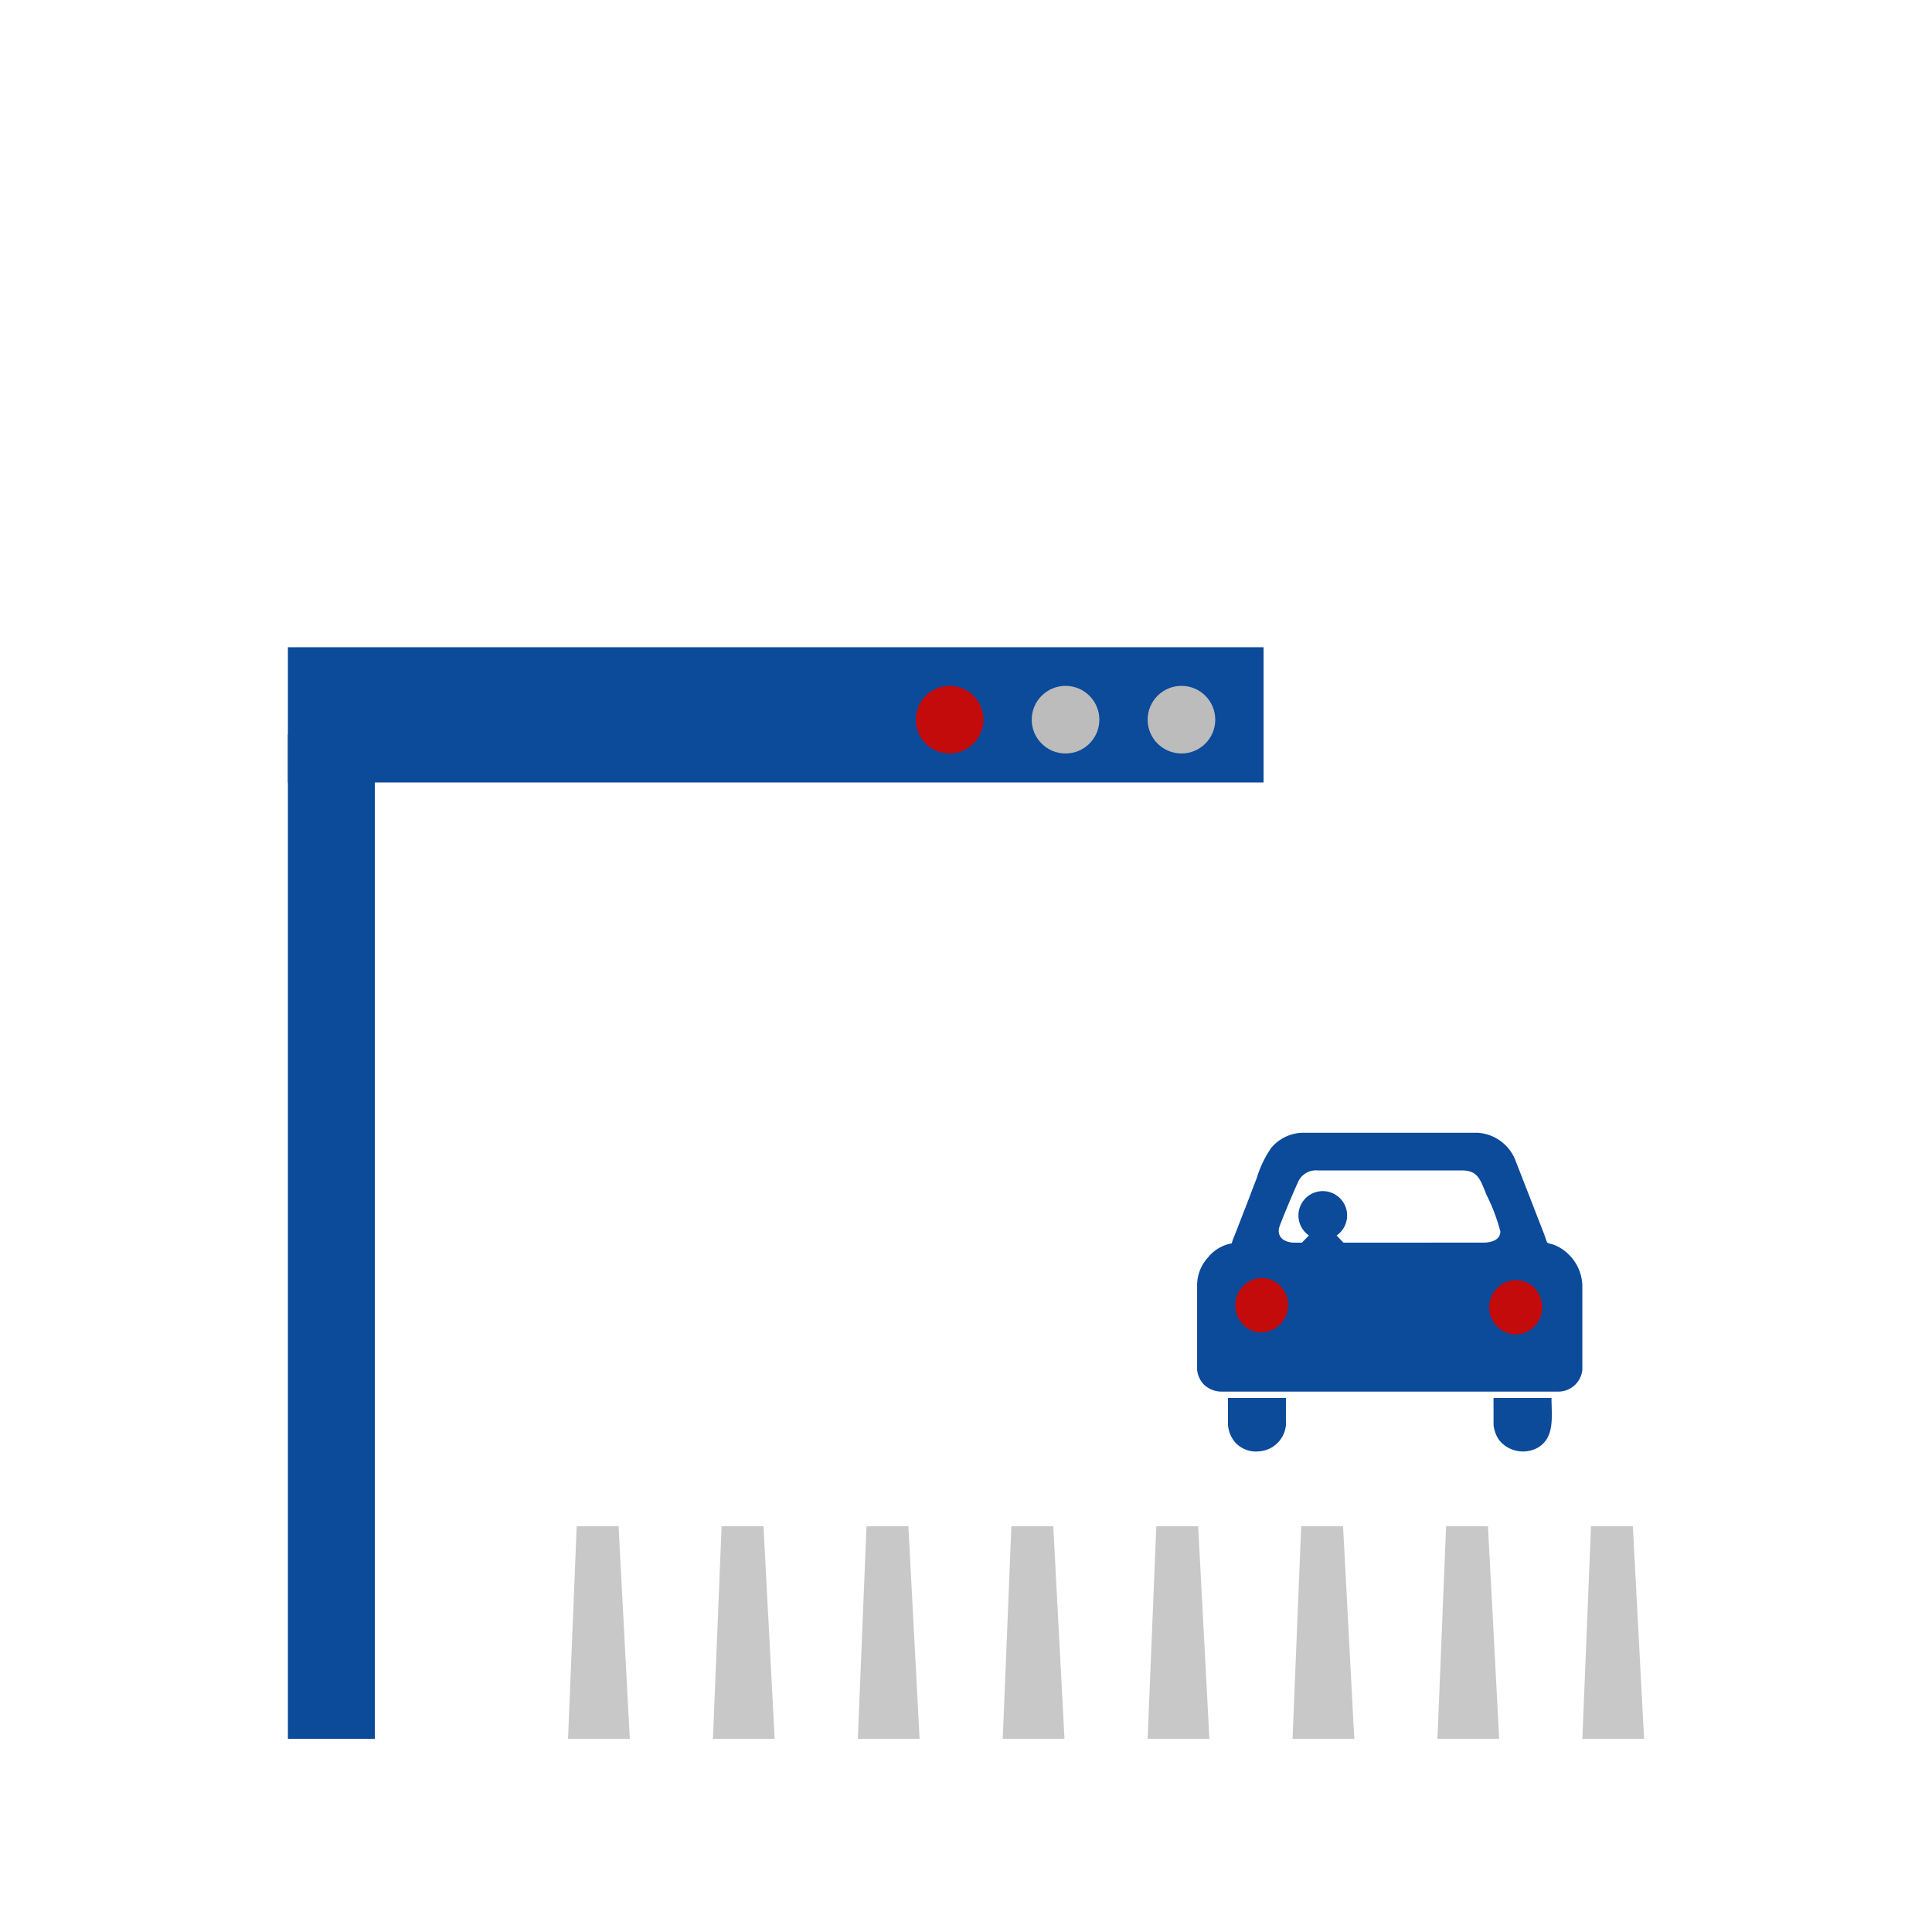 <svg xmlns="http://www.w3.org/2000/svg" xmlns:xlink="http://www.w3.org/1999/xlink" width="200" height="200" viewBox="0 0 200 200">
  <defs>
    <clipPath id="clip-Multas-Jamais-Vetor-ultrapassar-semáforo-fechado">
      <rect width="200" height="200"/>
    </clipPath>
  </defs>
  <g id="Multas-Jamais-Vetor-ultrapassar-semáforo-fechado" clip-path="url(#clip-Multas-Jamais-Vetor-ultrapassar-semáforo-fechado)">
    <rect id="Retângulo_6" data-name="Retângulo 6" width="9" height="104" transform="translate(29.804 76)" fill="#0c4a9a"/>
    <rect id="Retângulo_7" data-name="Retângulo 7" width="101" height="14" transform="translate(29.804 67)" fill="#0c4a9a"/>
    <path id="Caminho_17" data-name="Caminho 17" d="M.895,0H5.23L6.391,22H0Z" transform="translate(58.804 158)" fill="#c8c8c8"/>
    <path id="Caminho_17-2" data-name="Caminho 17" d="M.895,0H5.23L6.391,22H0Z" transform="translate(73.804 158)" fill="#c8c8c8"/>
    <path id="Caminho_17-3" data-name="Caminho 17" d="M.895,0H5.23L6.391,22H0Z" transform="translate(88.804 158)" fill="#c8c8c8"/>
    <path id="Caminho_17-4" data-name="Caminho 17" d="M.895,0H5.23L6.391,22H0Z" transform="translate(103.804 158)" fill="#c8c8c8"/>
    <path id="Caminho_17-5" data-name="Caminho 17" d="M.895,0H5.23L6.391,22H0Z" transform="translate(118.804 158)" fill="#c8c8c8"/>
    <path id="Caminho_17-6" data-name="Caminho 17" d="M.895,0H5.23L6.391,22H0Z" transform="translate(133.804 158)" fill="#c8c8c8"/>
    <path id="Caminho_17-7" data-name="Caminho 17" d="M.895,0H5.23L6.391,22H0Z" transform="translate(148.804 158)" fill="#c8c8c8"/>
    <path id="Caminho_17-8" data-name="Caminho 17" d="M.895,0H5.23L6.391,22H0Z" transform="translate(163.804 158)" fill="#c8c8c8"/>
    <circle id="Elipse_11" data-name="Elipse 11" cx="3.5" cy="3.5" r="3.5" transform="translate(118.804 71)" fill="#bcbcbc"/>
    <circle id="Elipse_12" data-name="Elipse 12" cx="3.5" cy="3.5" r="3.5" transform="translate(106.804 71)" fill="#bcbcbc"/>
    <circle id="Elipse_13" data-name="Elipse 13" cx="3.5" cy="3.5" r="3.5" transform="translate(94.804 71)" fill="#c40b0b"/>
    <g id="Grupo_5" data-name="Grupo 5" transform="translate(-428.416 -47.15)">
      <circle id="Elipse_3" data-name="Elipse 3" cx="3.464" cy="3.464" r="3.464" transform="translate(555.275 178.64)" fill="#c40b0b"/>
      <circle id="Elipse_4" data-name="Elipse 4" cx="3.464" cy="3.464" r="3.464" transform="translate(581.727 178.64)" fill="#c40b0b"/>
      <path id="União_2" data-name="União 2" d="M2.492,26.794a2.67,2.67,0,0,1-1.735-.68A2.557,2.557,0,0,1,0,24.535v-8.8A4.26,4.26,0,0,1,1.135,12.9,4.026,4.026,0,0,1,3.583,11.45a5.726,5.726,0,0,1,.312-.856l.978-2.526c.463-1.154.839-2.224,1.3-3.372A10.96,10.96,0,0,1,7.692,1.539,4.385,4.385,0,0,1,10.827,0H29.053a4.491,4.491,0,0,1,3.885,2.814l2.792,7.178c.644,1.6.315,1.347.964,1.529a2.893,2.893,0,0,1,.566.213,4.733,4.733,0,0,1,2.62,4v8.8a2.5,2.5,0,0,1-2.492,2.259ZM30.5,19.268a2.686,2.686,0,0,0,.593.809,2.635,2.635,0,0,0,1.93.8,2.713,2.713,0,0,0,1.89-.836,2.771,2.771,0,0,0,.816-1.911,3.113,3.113,0,0,0-.711-1.974,2.721,2.721,0,0,0-2.306-.887A2.824,2.824,0,0,0,30.5,19.268Zm-25.734.575a2.448,2.448,0,0,0,2.163.8A2.833,2.833,0,0,0,8.61,15.847,2.7,2.7,0,0,0,6.7,15.032,2.823,2.823,0,0,0,4.769,19.844ZM29.6,11.372c.826,0,1.792-.248,1.792-1.168a19.493,19.493,0,0,0-1.436-3.783c-.7-1.757-.961-2.526-2.615-2.526H12.462a2.032,2.032,0,0,0-2.054,1.3c-.275.57-1.86,4.3-1.932,4.694-.173.928.541,1.487,1.649,1.487h.721l.729-.746a2.52,2.52,0,1,1,2.869,0l.7.743Z" transform="translate(552.34 164.415)" fill="#0c4a9a"/>
      <path id="Caminho_4" data-name="Caminho 4" d="M4317.549,4453.1a3.338,3.338,0,0,0,.283,1.042,2.732,2.732,0,0,0,.574.828,3.2,3.2,0,0,0,3.481.6c2.076-.972,1.66-3.334,1.66-5.273h-6Z" transform="translate(-3734.521 -4258.434)" fill="#0c4a9a" fill-rule="evenodd"/>
      <path id="Caminho_5" data-name="Caminho 5" d="M666.13,4453.025a3.12,3.12,0,0,0,.8,1.931,2.9,2.9,0,0,0,2.4.873,3,3,0,0,0,2.8-3.271V4450.3h-6Z" transform="translate(-110.596 -4258.434)" fill="#0c4a9a" fill-rule="evenodd"/>
    </g>
  </g>
</svg>
